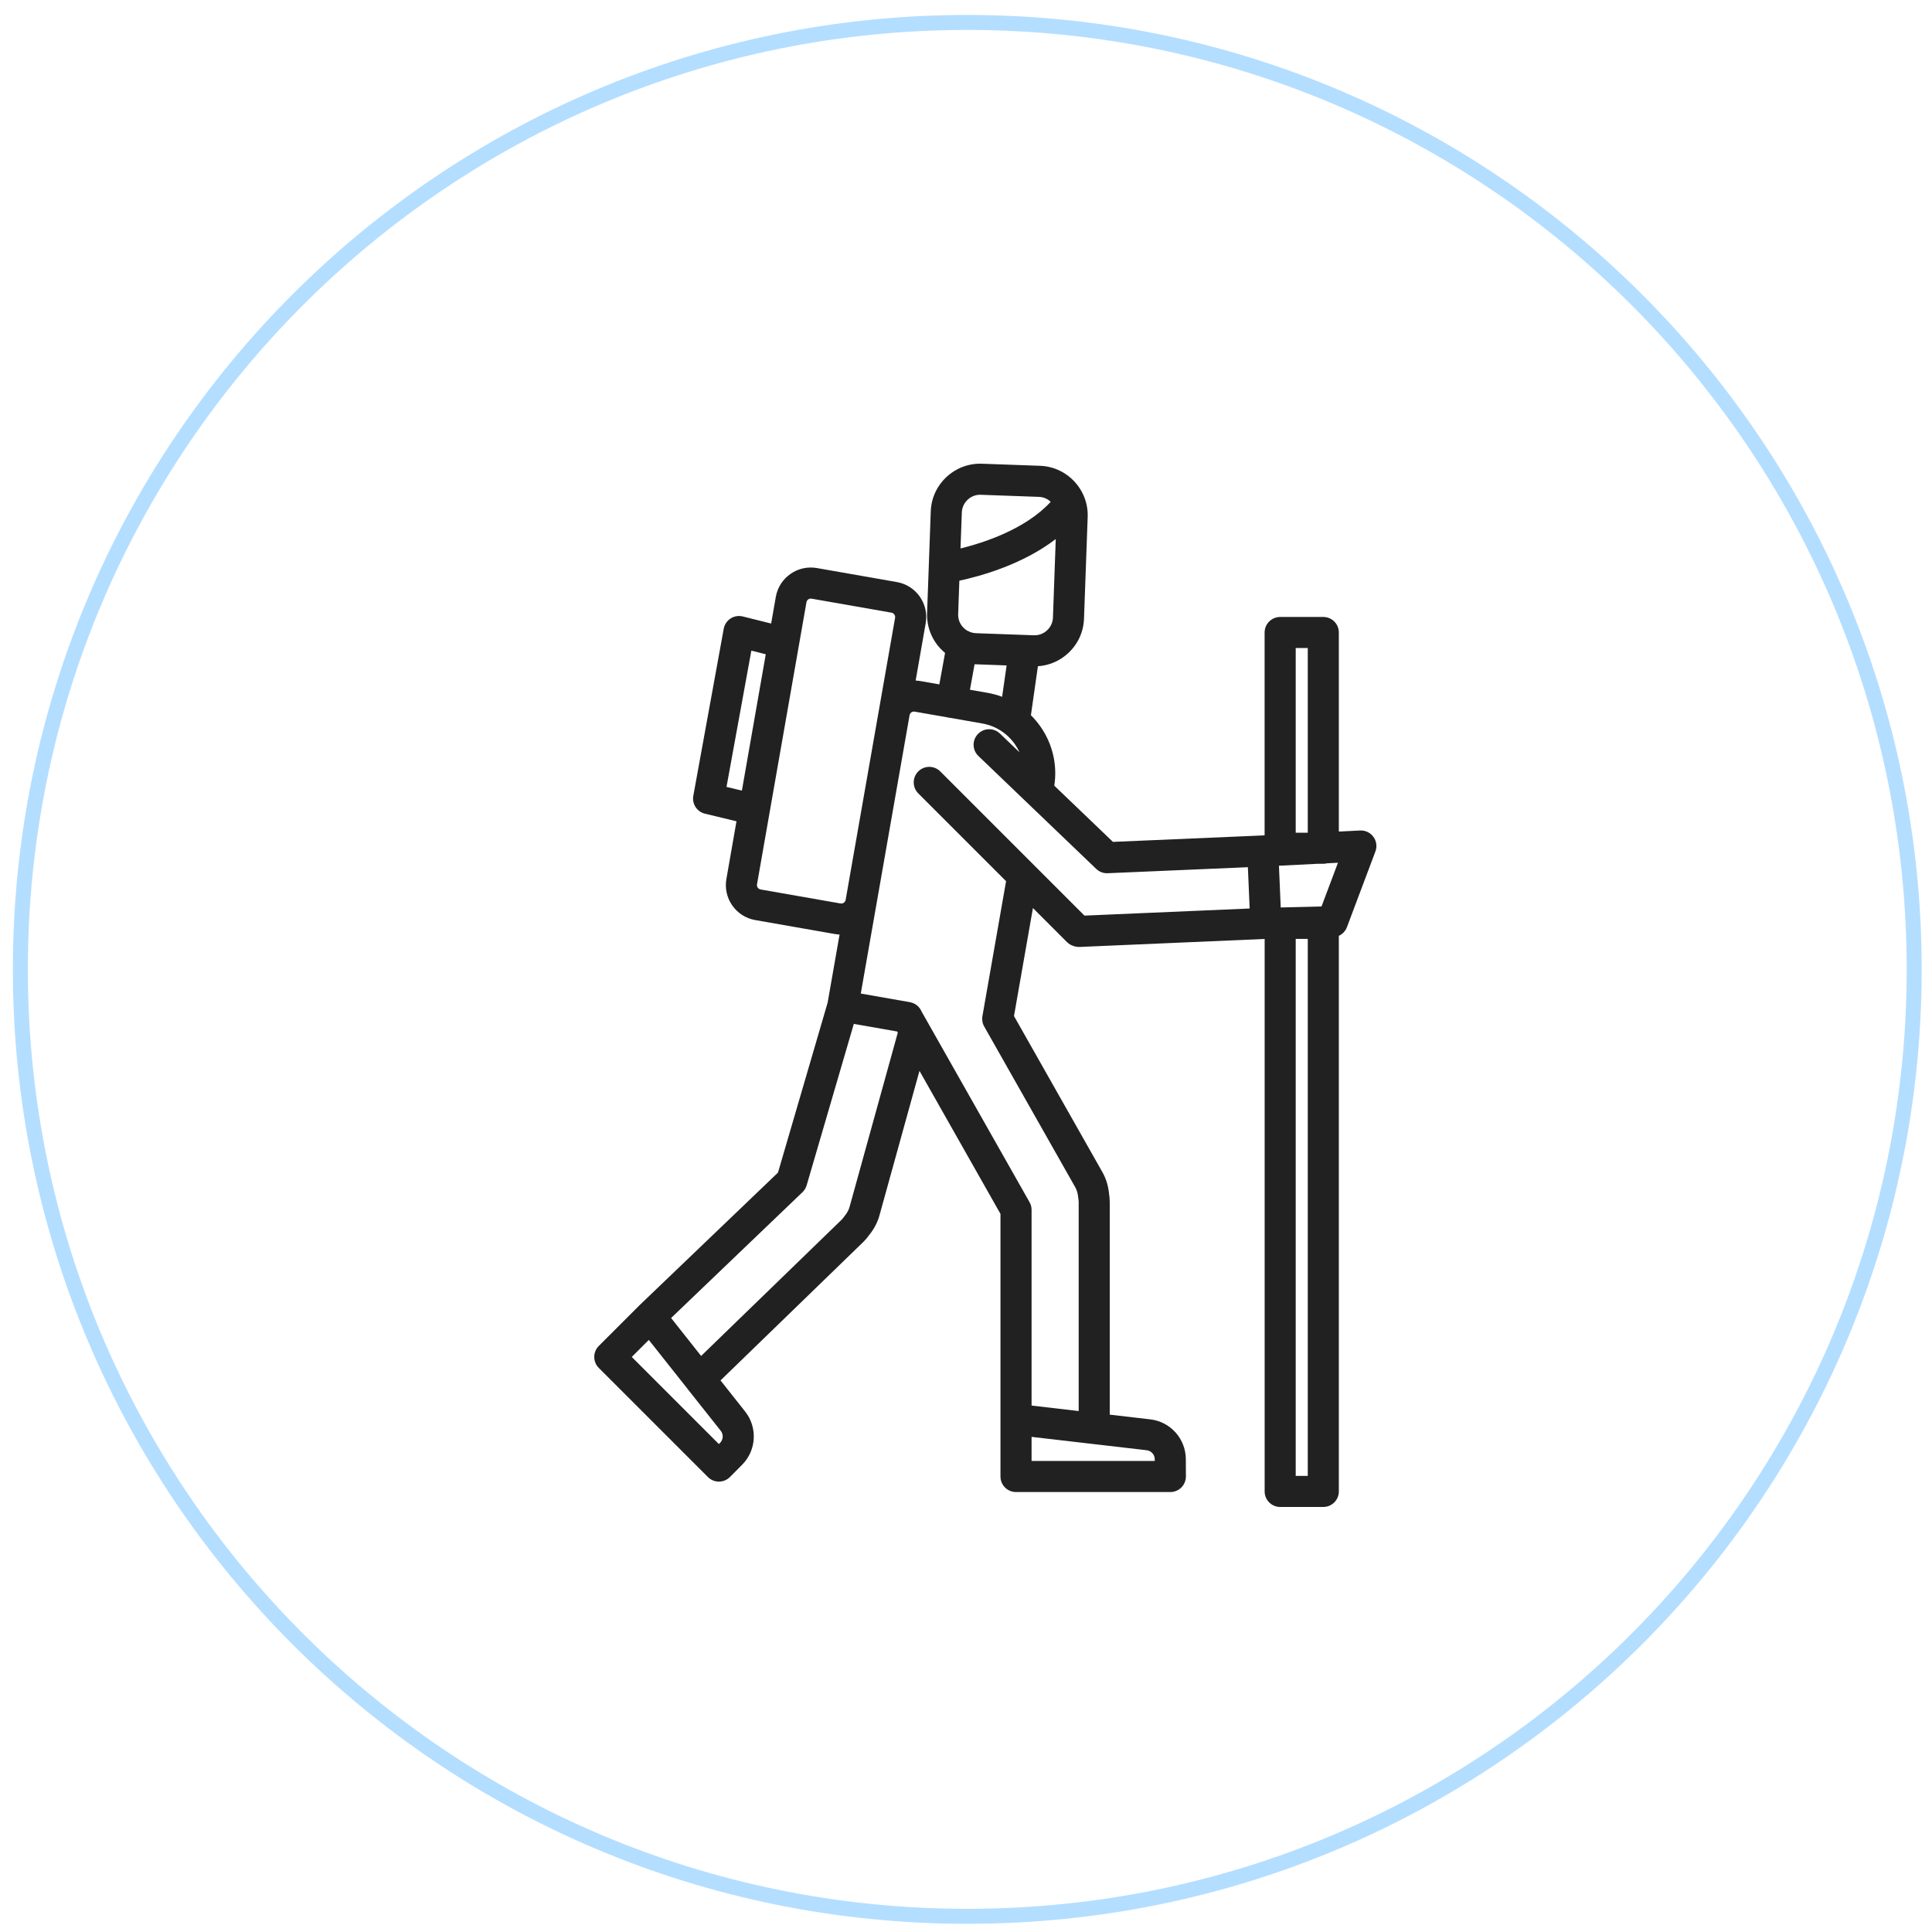 <svg width="50" height="50" viewBox="0 0 50 50" fill="none" xmlns="http://www.w3.org/2000/svg">
<g clip-path="url(#clip0_5_186)">
<path d="M25.033 49.594C38.568 49.594 49.539 38.622 49.539 25.087C49.539 11.553 38.568 0.581 25.033 0.581C11.499 0.581 0.527 11.553 0.527 25.087C0.527 38.622 11.499 49.594 25.033 49.594Z" stroke="#B4DEFF" stroke-width="0.388" stroke-miterlimit="10"/>
<g clip-path="url(#clip1_5_186)">
<path d="M35.544 21.658C35.464 21.548 35.334 21.486 35.198 21.493L34.649 21.521V16.369C34.649 16.147 34.469 15.967 34.247 15.967H33.131C32.909 15.967 32.728 16.147 32.728 16.369V21.618L32.662 21.622L28.803 21.788L27.285 20.333C27.368 19.794 27.241 19.251 26.925 18.8C26.851 18.695 26.769 18.599 26.68 18.51L26.861 17.242C27.153 17.223 27.428 17.105 27.646 16.902C27.897 16.669 28.042 16.353 28.054 16.012L28.149 13.38C28.161 13.039 28.039 12.714 27.806 12.463C27.573 12.212 27.256 12.067 26.916 12.055L25.413 12.001C24.706 11.976 24.113 12.529 24.088 13.234L23.993 15.866C23.981 16.207 24.103 16.532 24.336 16.783C24.375 16.824 24.415 16.862 24.458 16.898L24.31 17.712L23.81 17.624C23.772 17.618 23.734 17.614 23.697 17.612L23.957 16.127C23.999 15.886 23.945 15.642 23.804 15.441C23.663 15.24 23.452 15.106 23.212 15.064L21.141 14.701C20.642 14.614 20.166 14.948 20.078 15.447L19.957 16.137L19.223 15.954C19.115 15.927 19.001 15.946 18.908 16.006C18.814 16.066 18.75 16.163 18.73 16.272L17.943 20.595C17.904 20.805 18.037 21.008 18.244 21.058L19.06 21.255L18.799 22.749C18.711 23.247 19.046 23.724 19.544 23.811L21.615 24.174C21.653 24.181 21.691 24.184 21.728 24.186L21.419 25.949L20.134 30.347L16.547 33.783C16.546 33.784 16.545 33.786 16.543 33.787C16.543 33.788 16.542 33.788 16.541 33.789L15.497 34.833C15.34 34.99 15.34 35.245 15.497 35.402L18.321 38.226C18.397 38.302 18.499 38.344 18.605 38.344C18.606 38.344 18.605 38.344 18.605 38.344C18.712 38.344 18.816 38.301 18.891 38.225L19.207 37.907C19.577 37.534 19.61 36.942 19.284 36.53L18.647 35.725L22.342 32.142C22.344 32.141 22.345 32.139 22.347 32.138C22.401 32.083 22.451 32.023 22.499 31.956C22.625 31.801 22.715 31.626 22.765 31.438L23.796 27.714L25.892 31.415V36.734V38.212C25.892 38.434 26.072 38.614 26.294 38.614H30.289C30.396 38.614 30.498 38.571 30.574 38.495C30.649 38.42 30.691 38.317 30.691 38.21L30.689 37.762C30.687 37.236 30.292 36.794 29.77 36.733L28.72 36.611V31.109C28.72 31.032 28.713 30.955 28.7 30.874C28.679 30.675 28.619 30.487 28.521 30.319L26.242 26.295L26.732 23.5L27.613 24.381C27.661 24.429 27.72 24.463 27.783 24.482C27.827 24.498 27.874 24.507 27.923 24.507C27.928 24.507 27.934 24.507 27.94 24.507L32.729 24.3V38.598C32.729 38.82 32.909 39 33.131 39H34.247C34.469 39 34.649 38.82 34.649 38.598V24.219C34.744 24.175 34.82 24.097 34.858 23.996L35.595 22.037C35.643 21.91 35.624 21.767 35.544 21.658ZM24.892 13.263C24.901 13.007 25.113 12.804 25.367 12.804C25.372 12.804 25.378 12.805 25.384 12.805L26.887 12.859C27.002 12.863 27.109 12.908 27.192 12.987C26.544 13.692 25.474 14.043 24.858 14.194L24.892 13.263ZM24.828 15.028C25.371 14.912 26.463 14.612 27.323 13.95L27.25 15.983C27.246 16.109 27.192 16.226 27.098 16.313C27.005 16.4 26.883 16.445 26.758 16.441L25.255 16.387C25.205 16.385 25.156 16.375 25.109 16.358C25.086 16.344 25.061 16.332 25.034 16.323C24.994 16.3 24.958 16.27 24.925 16.235C24.838 16.142 24.793 16.021 24.797 15.895L24.828 15.028ZM26.051 17.221L25.935 18.033C25.815 17.988 25.69 17.954 25.561 17.931L25.102 17.851L25.222 17.191C25.224 17.191 25.225 17.191 25.226 17.191L26.051 17.221ZM19.2 20.461L18.802 20.365L19.445 16.838L19.818 16.932L19.2 20.461ZM19.683 23.019C19.623 23.008 19.58 22.948 19.591 22.888L20.871 15.586C20.881 15.525 20.941 15.483 21.002 15.493L23.073 15.856C23.133 15.867 23.175 15.927 23.165 15.988L22.227 21.339L21.885 23.29C21.875 23.35 21.815 23.392 21.754 23.382L19.683 23.019ZM18.653 37.029C18.727 37.122 18.719 37.256 18.636 37.341L18.604 37.372L16.35 35.118L16.791 34.677L17.79 35.938C17.79 35.939 17.79 35.939 17.79 35.94L18.653 37.029ZM21.989 31.226C21.967 31.31 21.926 31.387 21.869 31.456C21.861 31.465 21.854 31.474 21.847 31.485C21.825 31.516 21.803 31.544 21.78 31.567L18.145 35.092L17.368 34.11L20.768 30.854C20.819 30.805 20.856 30.744 20.876 30.676L22.097 26.498L23.218 26.695L23.235 26.724L21.989 31.226ZM29.677 37.532C29.795 37.546 29.884 37.646 29.885 37.765L29.885 37.809H26.697V37.186L29.677 37.532ZM28.066 23.696L24.334 19.964C24.177 19.807 23.922 19.807 23.765 19.964C23.608 20.121 23.608 20.376 23.765 20.533L26.037 22.805L25.425 26.298C25.409 26.39 25.425 26.485 25.471 26.566L27.823 30.718C27.866 30.793 27.892 30.876 27.9 30.965C27.901 30.977 27.903 30.989 27.905 31.001C27.912 31.04 27.916 31.076 27.916 31.109V36.518L26.697 36.376V31.309C26.697 31.24 26.679 31.172 26.644 31.111L24.017 26.473C24.017 26.473 24.017 26.473 24.017 26.472L23.856 26.189C23.852 26.182 23.849 26.175 23.846 26.168L23.839 26.154C23.782 26.039 23.674 25.958 23.548 25.936L22.277 25.713L23.54 18.509C23.55 18.448 23.61 18.406 23.671 18.417L24.524 18.566C24.537 18.57 24.549 18.573 24.561 18.575C24.576 18.577 24.59 18.579 24.604 18.58L25.422 18.724C25.765 18.784 26.065 18.975 26.267 19.262C26.313 19.329 26.353 19.399 26.387 19.472L25.878 18.984C25.717 18.83 25.462 18.836 25.309 18.996C25.155 19.156 25.16 19.411 25.321 19.565L28.371 22.488C28.45 22.564 28.557 22.604 28.666 22.599L32.295 22.443L32.341 23.512L28.066 23.696ZM33.533 16.771H33.845V21.55H33.533V16.771ZM33.845 38.196H33.533V24.299H33.845V38.196ZM34.201 23.459L33.145 23.485L33.099 22.405L34.093 22.355H34.247C34.281 22.355 34.314 22.35 34.346 22.342L34.626 22.328L34.201 23.459Z" fill="#212121"/>
</g>
</g>
<defs>
<clipPath id="clip0_5_186">
<rect width="50" height="50" fill="white"/>
</clipPath>
<clipPath id="clip1_5_186">
<rect width="21" height="27" fill="white" transform="translate(15 12)"/>
</clipPath>
</defs>
</svg>
